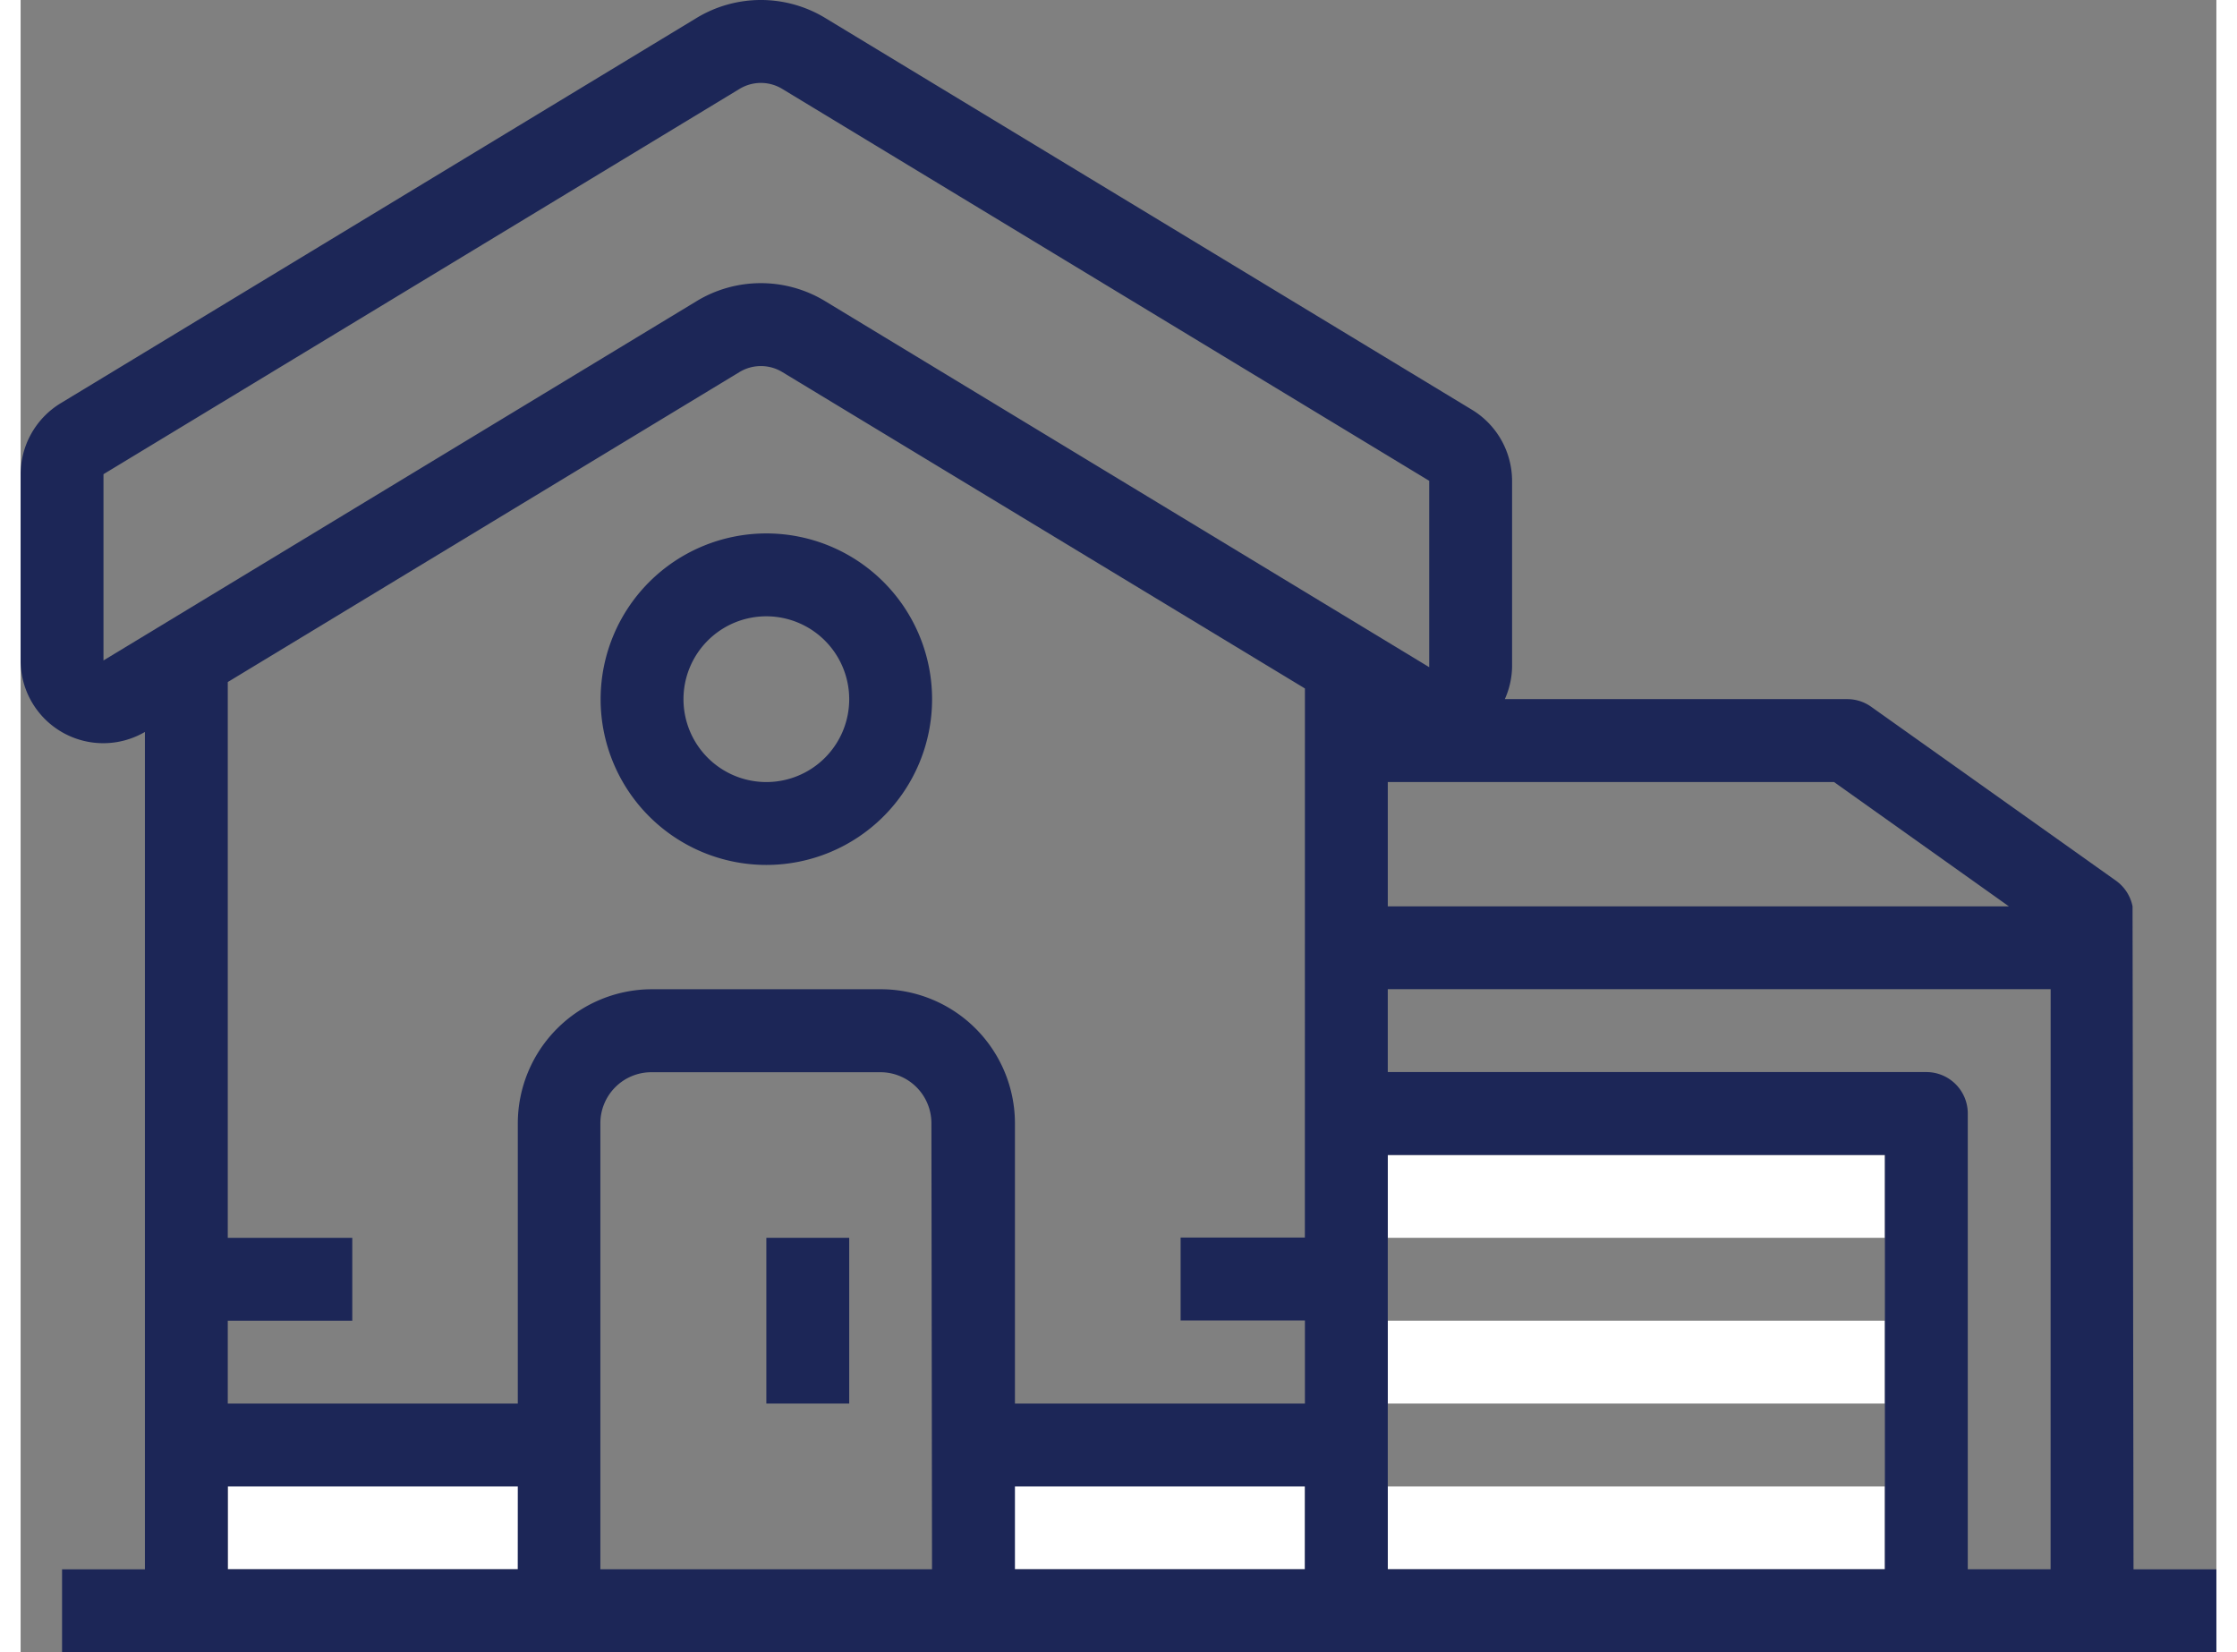 <svg height="48" viewBox="0 0 43.033 32.375" width="65" xmlns="http://www.w3.org/2000/svg"><rect x="0" y="0" width="43.033" height="32.375" fill="#808080" stroke="none"/><g fill="#fff"><path d="m26.794 22.632h9.743v1.624h-9.743z"/><path d="m26.794 25.88h9.743v1.624h-9.743z"/><path d="m26.794 29.128h9.743v1.624h-9.743z"/><path d="m4.06 29.128h6.496v1.624h-6.496z"/><path d="m18.675 29.128h6.496v1.624h-6.496z"/></g><path d="m46.409 42.878-.019-12.992a.814.814 0 0 0 -.322-.5l-4.8-3.41a.806.806 0 0 0 -.47-.15h-6.71a1.615 1.615 0 0 0 .142-.629v-3.65a1.634 1.634 0 0 0 -.782-1.389l-12.678-7.679a2.432 2.432 0 0 0 -2.524 0l-12.465 7.551a1.634 1.634 0 0 0 -.781 1.389v3.65a1.62 1.62 0 0 0 2.436 1.4v16.409h-1.624v1.622h42.221v-1.622zm-5.869-15.427 3.427 2.436h-12.173v-2.436zm-33.916-2.383v-3.65l12.464-7.549a.806.806 0 0 1 .84 0l12.678 7.679v3.652l-11.836-7.171a2.426 2.426 0 0 0 -2.525 0zm8.119 17.809h-5.683v-1.623h5.684zm8.119 0h-6.5v-8.74a1 1 0 0 1 1-1h4.488a1 1 0 0 1 1 1zm7.307 0h-5.682v-1.623h5.683zm0-6.5h-2.435v1.624h2.436v1.629h-5.683v-5.492a2.631 2.631 0 0 0 -2.627-2.627h-4.488a2.631 2.631 0 0 0 -2.628 2.627v5.492h-5.684v-1.624h2.44v-1.624h-2.44v-10.891l10.028-6.074a.808.808 0 0 1 .84 0l10.242 6.2zm11.367 6.5h-9.742v-8.119h9.743zm3.248 0h-1.623v-8.931a.812.812 0 0 0 -.812-.812h-10.555v-1.624h12.991z" fill="#1c2657" transform="translate(-5 -12.126)"/><path d="m14.615 24.256h1.624v3.248h-1.624z" fill="#1c2657"/><path d="m19 28.248a3.248 3.248 0 1 0 3.248-3.248 3.251 3.251 0 0 0 -3.248 3.248zm4.872 0a1.624 1.624 0 1 1 -1.624-1.624 1.626 1.626 0 0 1 1.624 1.624z" fill="#1c2657" transform="translate(-7.633 -14.547)"/></svg>
